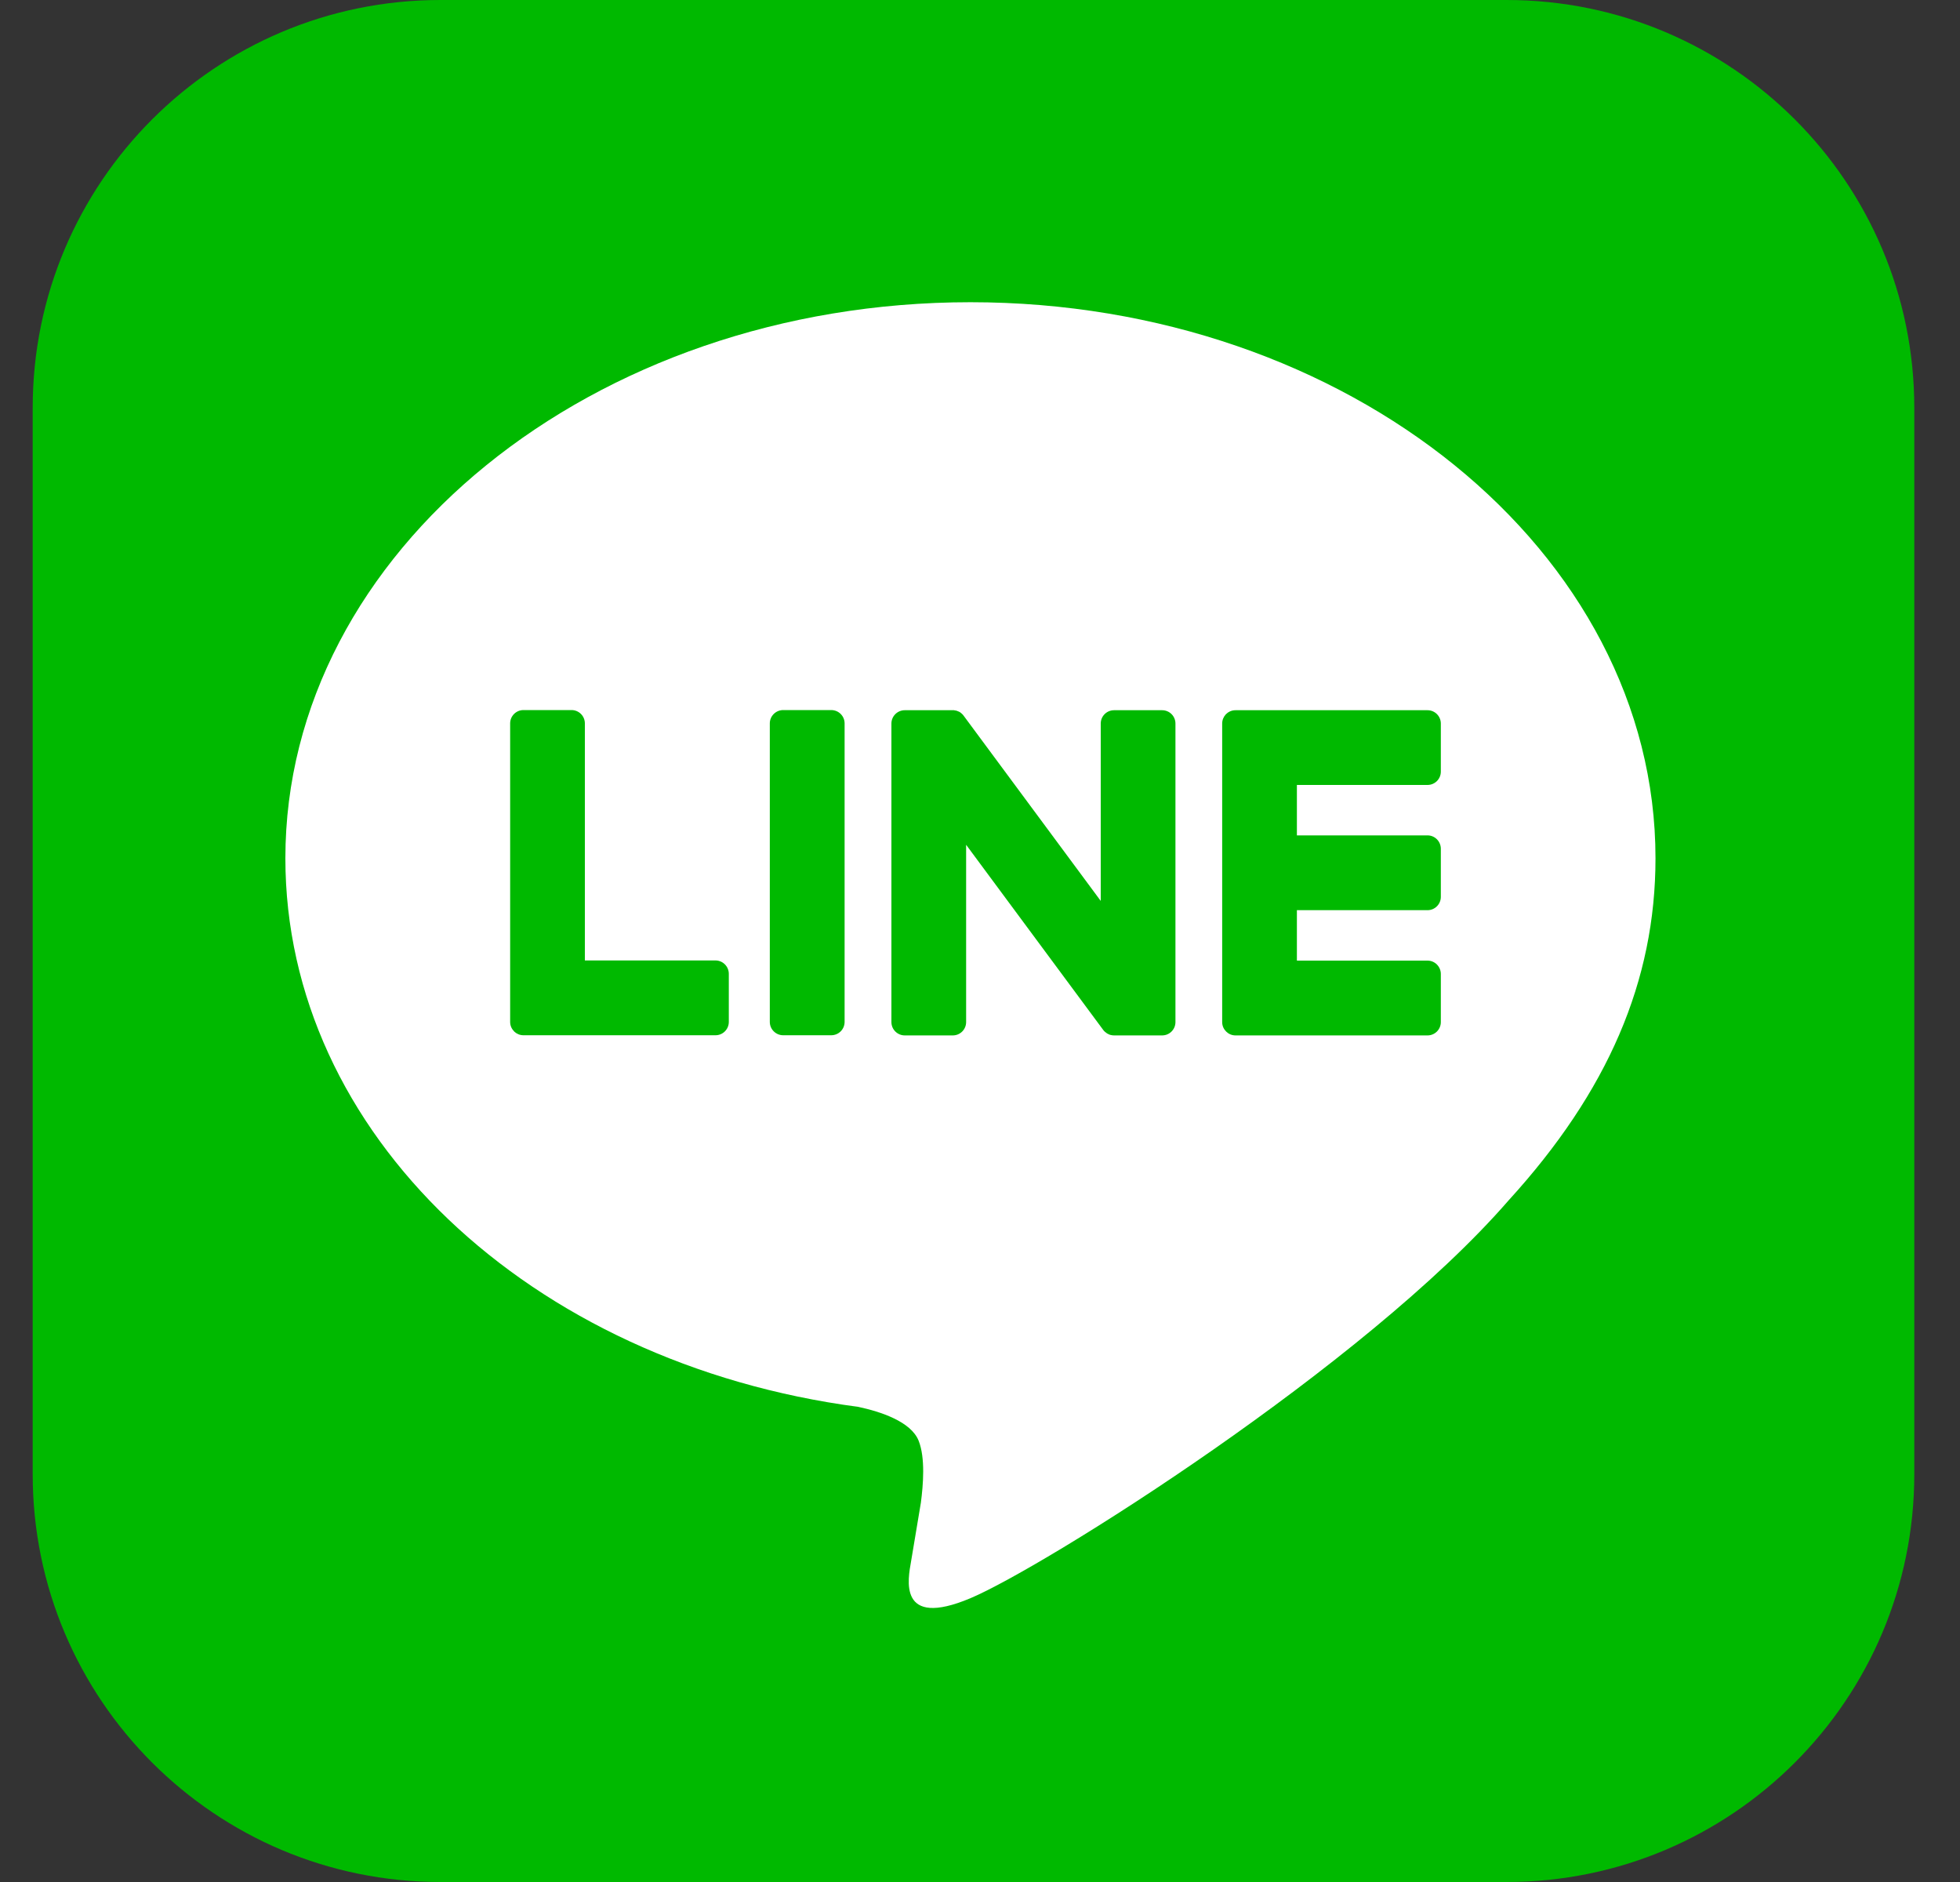 <svg width="25" height="24" viewBox="0 0 25 24" fill="none" xmlns="http://www.w3.org/2000/svg">
<rect x="0" y="0" width="25" height="24" fill="#333333" stroke="none"/>
<path fill-rule="evenodd" clip-rule="evenodd" d="M19.217 24H5.617C2.745 24 0.417 21.672 0.417 18.8V5.2C0.417 2.328 2.745 0 5.617 0H19.217C22.089 0 24.417 2.328 24.417 5.2V18.8C24.417 21.672 22.089 24 19.217 24Z" fill="#00B900"/>
<path fill-rule="evenodd" clip-rule="evenodd" d="M21.116 10.945C21.116 7.035 17.196 3.854 12.378 3.854C7.56 3.854 3.64 7.035 3.64 10.945C3.64 14.45 6.748 17.386 10.948 17.941C11.232 18.002 11.619 18.128 11.717 18.372C11.805 18.593 11.775 18.939 11.746 19.162C11.746 19.162 11.643 19.778 11.621 19.91C11.583 20.131 11.445 20.774 12.378 20.381C13.31 19.988 17.41 17.418 19.243 15.307H19.243C20.509 13.919 21.116 12.509 21.116 10.945Z" fill="white"/>
<path fill-rule="evenodd" clip-rule="evenodd" d="M10.602 9.055H9.99C9.896 9.055 9.819 9.131 9.819 9.225V13.032C9.819 13.126 9.896 13.202 9.99 13.202H10.602C10.697 13.202 10.773 13.126 10.773 13.032V9.225C10.773 9.131 10.697 9.055 10.602 9.055Z" fill="#00B900"/>
<path fill-rule="evenodd" clip-rule="evenodd" d="M14.823 9.057H14.21C14.116 9.057 14.04 9.133 14.04 9.227V11.489L12.295 9.132C12.291 9.126 12.286 9.12 12.282 9.115C12.281 9.115 12.281 9.114 12.281 9.114C12.277 9.11 12.274 9.107 12.27 9.103C12.269 9.102 12.268 9.101 12.267 9.1C12.264 9.098 12.261 9.095 12.258 9.093C12.257 9.092 12.255 9.091 12.254 9.089C12.251 9.087 12.248 9.085 12.245 9.083C12.243 9.082 12.242 9.081 12.24 9.08C12.237 9.079 12.234 9.077 12.231 9.075C12.229 9.074 12.227 9.073 12.225 9.073C12.222 9.071 12.219 9.07 12.216 9.069C12.213 9.068 12.212 9.067 12.21 9.067C12.207 9.065 12.203 9.064 12.2 9.063C12.198 9.063 12.196 9.062 12.194 9.062C12.191 9.061 12.188 9.06 12.184 9.06C12.182 9.059 12.179 9.059 12.177 9.059C12.174 9.058 12.171 9.058 12.168 9.057C12.165 9.057 12.162 9.057 12.159 9.057C12.157 9.057 12.155 9.057 12.153 9.057H11.54C11.447 9.057 11.37 9.133 11.37 9.227V13.034C11.37 13.128 11.447 13.204 11.54 13.204H12.153C12.247 13.204 12.323 13.128 12.323 13.034V10.773L14.07 13.132C14.082 13.149 14.098 13.163 14.114 13.174C14.114 13.174 14.115 13.175 14.116 13.175C14.119 13.178 14.123 13.18 14.126 13.182C14.128 13.183 14.129 13.183 14.131 13.184C14.133 13.186 14.136 13.187 14.139 13.188C14.142 13.19 14.144 13.191 14.147 13.192C14.149 13.192 14.15 13.193 14.152 13.194C14.156 13.195 14.16 13.196 14.164 13.198C14.165 13.198 14.165 13.198 14.166 13.198C14.18 13.202 14.195 13.204 14.21 13.204H14.823C14.917 13.204 14.993 13.128 14.993 13.034V9.227C14.993 9.133 14.917 9.057 14.823 9.057Z" fill="#00B900"/>
<path fill-rule="evenodd" clip-rule="evenodd" d="M9.126 12.248H7.46V9.225C7.46 9.131 7.384 9.055 7.29 9.055H6.677C6.583 9.055 6.507 9.131 6.507 9.225V13.032V13.032C6.507 13.078 6.525 13.119 6.555 13.149C6.555 13.15 6.556 13.151 6.557 13.152C6.558 13.153 6.559 13.153 6.559 13.155C6.59 13.184 6.631 13.202 6.677 13.202H6.677H9.126C9.22 13.202 9.296 13.126 9.296 13.032V12.419C9.296 12.325 9.22 12.248 9.126 12.248Z" fill="#00B900"/>
<path fill-rule="evenodd" clip-rule="evenodd" d="M18.208 10.01C18.302 10.01 18.378 9.934 18.378 9.84V9.227C18.378 9.133 18.302 9.057 18.208 9.057H15.759H15.759C15.713 9.057 15.671 9.075 15.641 9.105C15.64 9.105 15.639 9.106 15.639 9.106C15.638 9.107 15.637 9.108 15.636 9.109C15.607 9.14 15.589 9.181 15.589 9.227V9.227V13.034V13.034C15.589 13.08 15.607 13.121 15.637 13.151C15.637 13.152 15.638 13.153 15.639 13.154C15.64 13.155 15.641 13.156 15.641 13.156C15.672 13.186 15.713 13.204 15.759 13.204H15.759H18.208C18.302 13.204 18.378 13.128 18.378 13.034V12.421C18.378 12.327 18.302 12.25 18.208 12.25H16.542V11.607H18.208C18.302 11.607 18.378 11.531 18.378 11.437V10.824C18.378 10.73 18.302 10.653 18.208 10.653H16.542V10.01H18.208Z" fill="#00B900"/>
</svg>
